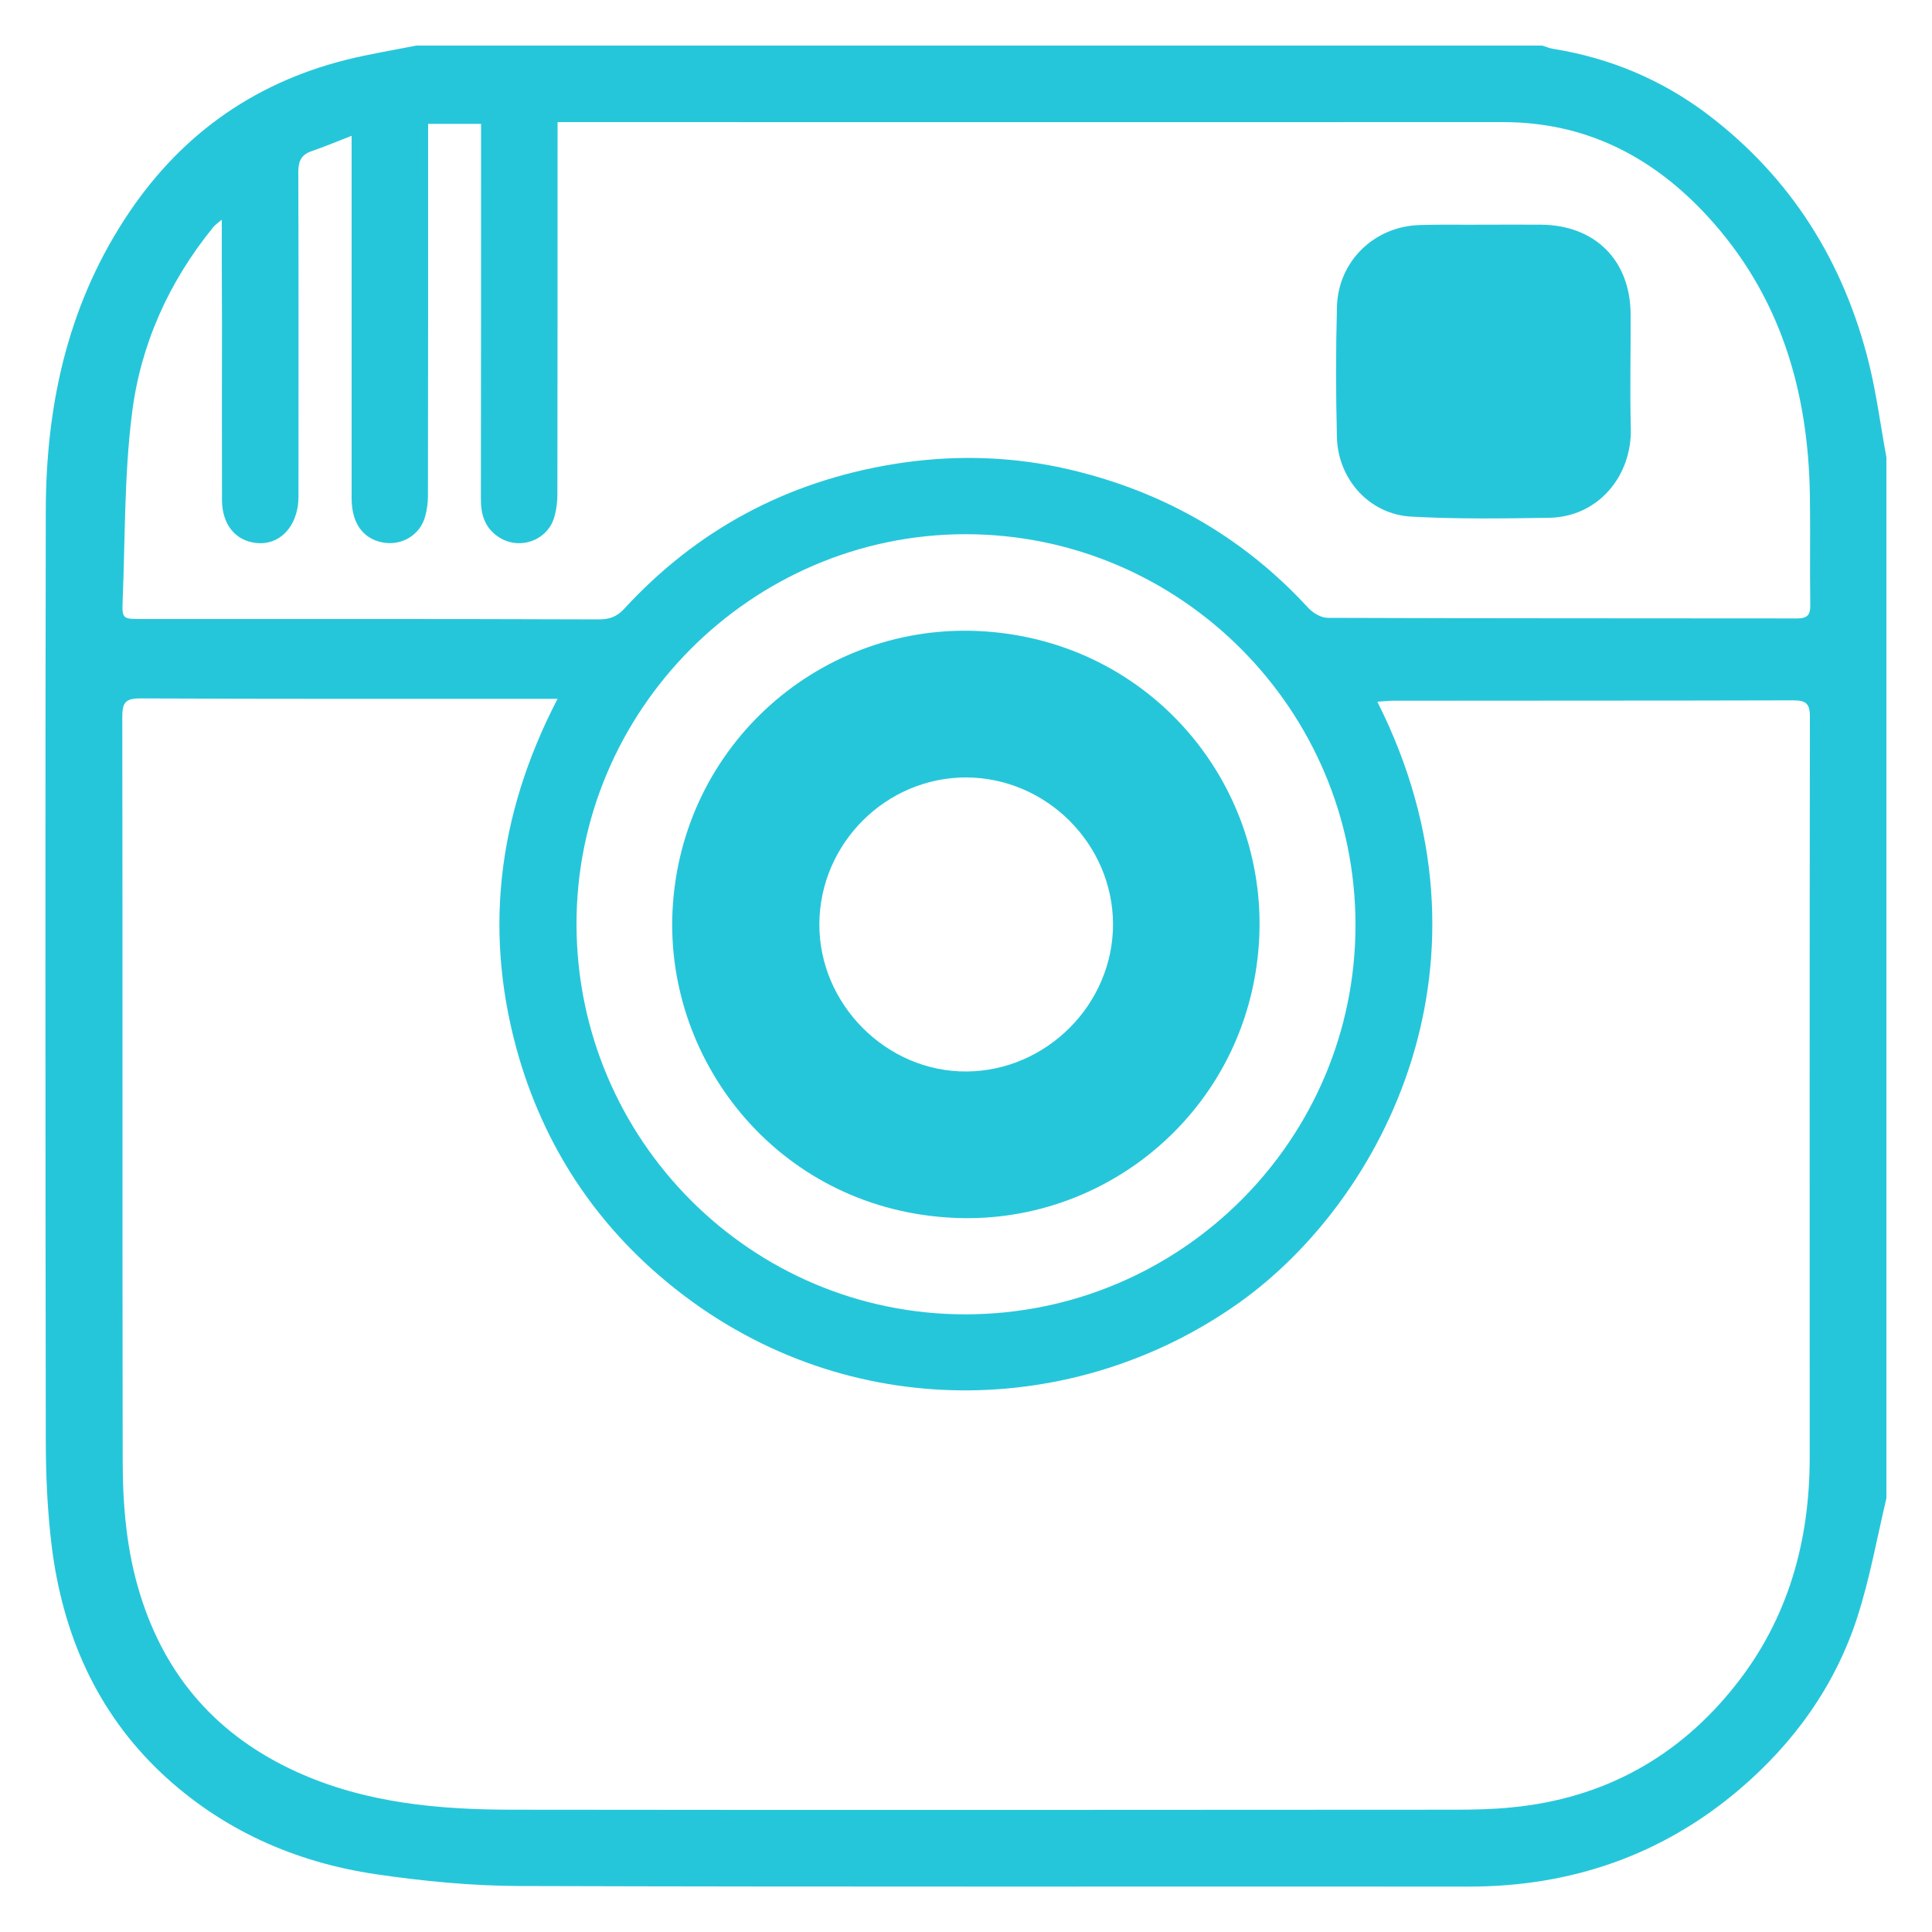 <?xml version="1.0" encoding="utf-8"?>
<!-- Generator: Adobe Illustrator 24.0.1, SVG Export Plug-In . SVG Version: 6.00 Build 0)  -->
<svg version="1.1" id="レイヤー_1" xmlns="http://www.w3.org/2000/svg" xmlns:xlink="http://www.w3.org/1999/xlink" x="0px"
	 y="0px" viewBox="0 0 100 100" style="enable-background:new 0 0 100 100;" xml:space="preserve">
<style type="text/css">
	.st0{fill:#26C6DA;}
</style>
<g>
	<path class="st0" d="M21.54,2.36c19.43,0,38.86,0,58.29,0c0.19,0.06,0.38,0.14,0.57,0.17c2.93,0.47,5.61,1.6,7.96,3.37
		c4.34,3.28,7.08,7.66,8.38,12.92c0.39,1.59,0.6,3.23,0.9,4.85c0,17.96,0,35.92,0,53.88c-0.49,2.06-0.86,4.16-1.51,6.17
		c-1.15,3.55-3.29,6.51-6.11,8.91c-4.02,3.41-8.72,5.02-13.99,5.02c-16.39-0.01-32.77,0.02-49.16-0.03
		c-2.47-0.01-4.96-0.25-7.41-0.61c-4.2-0.62-7.98-2.3-11.1-5.23C5,88.61,3.25,84.59,2.68,80.06c-0.23-1.85-0.31-3.74-0.31-5.61
		c-0.02-16.01-0.03-32.01,0-48.02c0.01-5.36,1.09-10.46,4.06-15.05C9.18,7.12,12.99,4.34,17.9,3.1C19.1,2.8,20.33,2.6,21.54,2.36z
		 M28.86,36.17c-0.46,0-0.73,0-1,0c-6.87,0-13.75,0.01-20.62-0.02c-0.76,0-0.91,0.24-0.91,0.95c0.02,12.81,0,25.62,0.02,38.43
		c0,2.36,0.19,4.7,0.9,6.99c1.33,4.3,4.03,7.34,8.12,9.2c3.58,1.62,7.37,1.95,11.22,1.95c16.23,0.02,32.47,0.01,48.7,0
		c0.99,0,1.98-0.02,2.96-0.12c4.76-0.46,8.65-2.61,11.59-6.34c2.71-3.42,3.83-7.43,3.83-11.77c0-12.78-0.01-25.57,0.01-38.35
		c0-0.69-0.22-0.84-0.87-0.84c-6.9,0.02-13.8,0.01-20.7,0.02c-0.26,0-0.52,0.03-0.82,0.05c6.74,13.37,0.37,25.81-7.24,31.17
		c-8.4,5.92-20.12,6.24-28.97-0.68c-3.99-3.12-6.74-7.14-8.19-11.98C25,48.44,25.7,42.26,28.86,36.17z M11.48,11.37
		c-0.25,0.21-0.37,0.29-0.46,0.41c-2.29,2.82-3.75,6.07-4.19,9.63c-0.4,3.18-0.35,6.42-0.48,9.63c-0.04,1-0.01,1,0.97,1
		c7.89,0,15.78-0.01,23.67,0.02c0.56,0,0.94-0.14,1.31-0.54c3.77-4.1,8.41-6.58,13.9-7.49c2.91-0.48,5.83-0.44,8.7,0.17
		c5,1.08,9.32,3.46,12.81,7.26c0.25,0.27,0.67,0.52,1.02,0.52c8.09,0.03,16.18,0.02,24.28,0.03c0.54,0,0.7-0.18,0.69-0.71
		c-0.03-1.88,0.01-3.75-0.02-5.63c-0.08-5.45-1.54-10.4-5.31-14.49c-2.84-3.08-6.3-4.86-10.57-4.86c-16.06,0.01-32.11,0-48.17,0
		c-0.27,0-0.53,0-0.77,0c0,0.43,0,0.73,0,1.03c0,6.09,0,12.18-0.01,18.26c0,0.38-0.05,0.76-0.15,1.12c-0.33,1.24-1.8,1.77-2.87,1.08
		c-0.74-0.48-0.95-1.18-0.94-2.03C24.9,19.54,24.9,13.3,24.9,7.06c0-0.22,0-0.44,0-0.65c-0.96,0-1.86,0-2.74,0c0,0.35,0,0.59,0,0.84
		c0,6.14,0,12.28-0.01,18.42c0,0.35-0.05,0.71-0.14,1.05c-0.26,0.98-1.24,1.56-2.24,1.35c-1.01-0.21-1.57-1.02-1.57-2.28
		c0-5.91,0-11.82,0-17.73c0-0.29,0-0.58,0-1.03c-0.8,0.31-1.42,0.57-2.06,0.79c-0.53,0.18-0.7,0.5-0.7,1.07
		c0.02,5.45,0.01,10.91,0.01,16.36c0,0.3,0.01,0.61-0.03,0.91c-0.18,1.25-1.03,2.04-2.1,1.95c-1.11-0.09-1.82-0.94-1.83-2.21
		c-0.01-3.07,0-6.14,0-9.21C11.48,14.99,11.48,13.27,11.48,11.37z M29.84,47.87C29.87,59,38.88,68.05,50,68.03
		c11.15-0.02,20.16-9.07,20.16-20.15c0-11.13-9.05-20.23-20.19-20.23C38.89,27.66,29.81,36.78,29.84,47.87z"/>
	<path class="st0" d="M76.79,11.63c0.99,0,1.98-0.01,2.97,0c2.8,0.02,4.62,1.84,4.64,4.62c0.01,1.98-0.04,3.96,0.01,5.93
		c0.06,2.46-1.69,4.58-4.23,4.62c-2.38,0.04-4.77,0.07-7.14-0.06c-2.15-0.12-3.78-1.92-3.84-4.09c-0.06-2.25-0.06-4.51,0-6.77
		c0.06-2.34,1.91-4.15,4.25-4.23C74.56,11.61,75.68,11.64,76.79,11.63C76.79,11.64,76.79,11.63,76.79,11.63z"/>
	<path class="st0" d="M65.18,48.48c-0.38,8.64-7.62,14.88-15.7,14.56c-8.98-0.35-15.06-7.92-14.67-15.9
		c0.42-8.59,7.73-15.02,16.15-14.46C59.51,33.25,65.53,40.46,65.18,48.48z M50.02,40.24c-4.15-0.01-7.58,3.4-7.61,7.57
		c-0.03,4.16,3.47,7.68,7.62,7.65c4.14-0.03,7.58-3.48,7.58-7.62C57.6,43.69,54.17,40.26,50.02,40.24z"/>
</g>
</svg>
